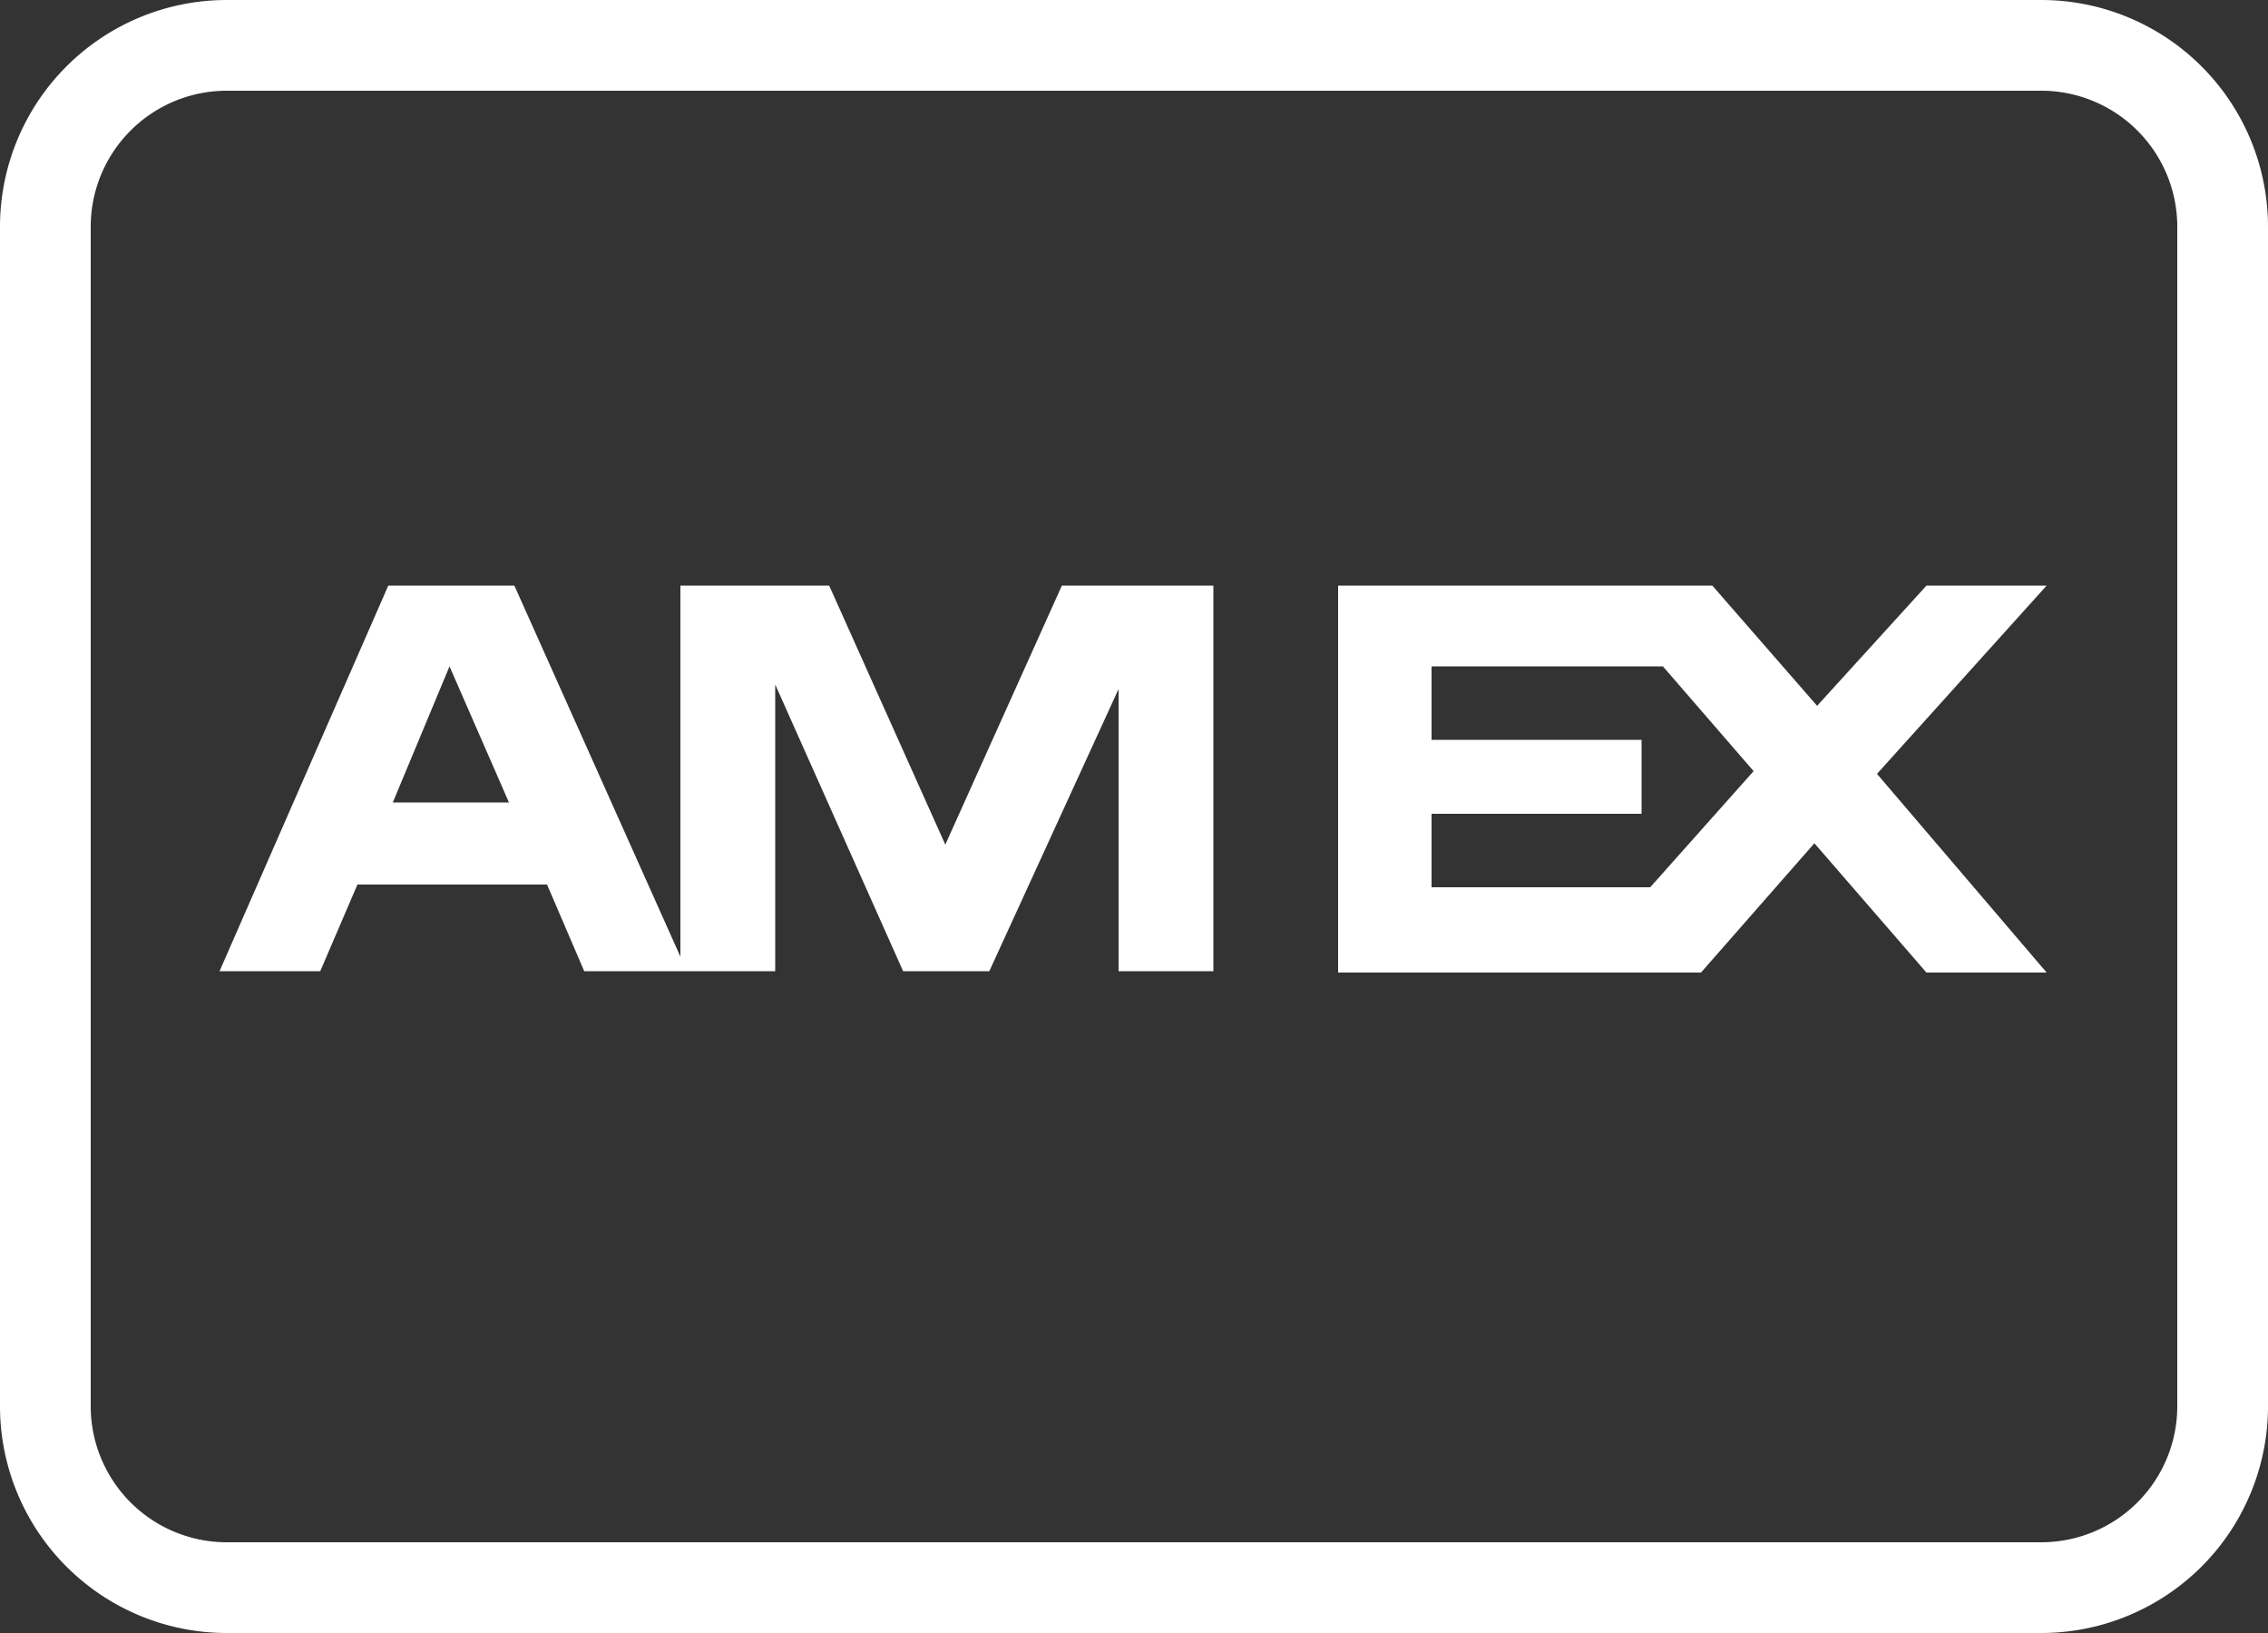 <svg id="Layer_1" data-name="Layer 1" xmlns="http://www.w3.org/2000/svg" viewBox="0 0 50 36"><rect x="0" y="0" width="50" height="36" fill="#333333" stroke="none"/><defs><style>.cls-1{fill:#fff;}</style></defs><title>amex</title><path class="cls-1" d="M5,0A5,5,0,0,0,0,5V31a5,5,0,0,0,5,5H45a5,5,0,0,0,5-5V5a5,5,0,0,0-5-5ZM5,2H45a3,3,0,0,1,3,3V31a3,3,0,0,1-3,3H5a3,3,0,0,1-3-3V5A3,3,0,0,1,5,2ZM8.56,12.91l-3.72,8.5H7.06l.82-1.91h4.18l.82,1.91h4.21V15.09l2.82,6.32h1.9l2.85-6.22v6.22h2.09v-8.5H23.41l-2.57,5.71-2.56-5.71H15v8.18l-3.66-8.18Zm20.94,0v8.53h8L40,18.59l2.47,2.85h2.65l-3.74-4.38,3.74-4.15H42.47l-2.41,2.65-2.31-2.65ZM9.91,14.69l1.31,3H8.66Zm21.65,0,5.1,0,2,2.31-2.28,2.56H31.56V17.94h4.63V16.31H31.56Z"/></svg>
